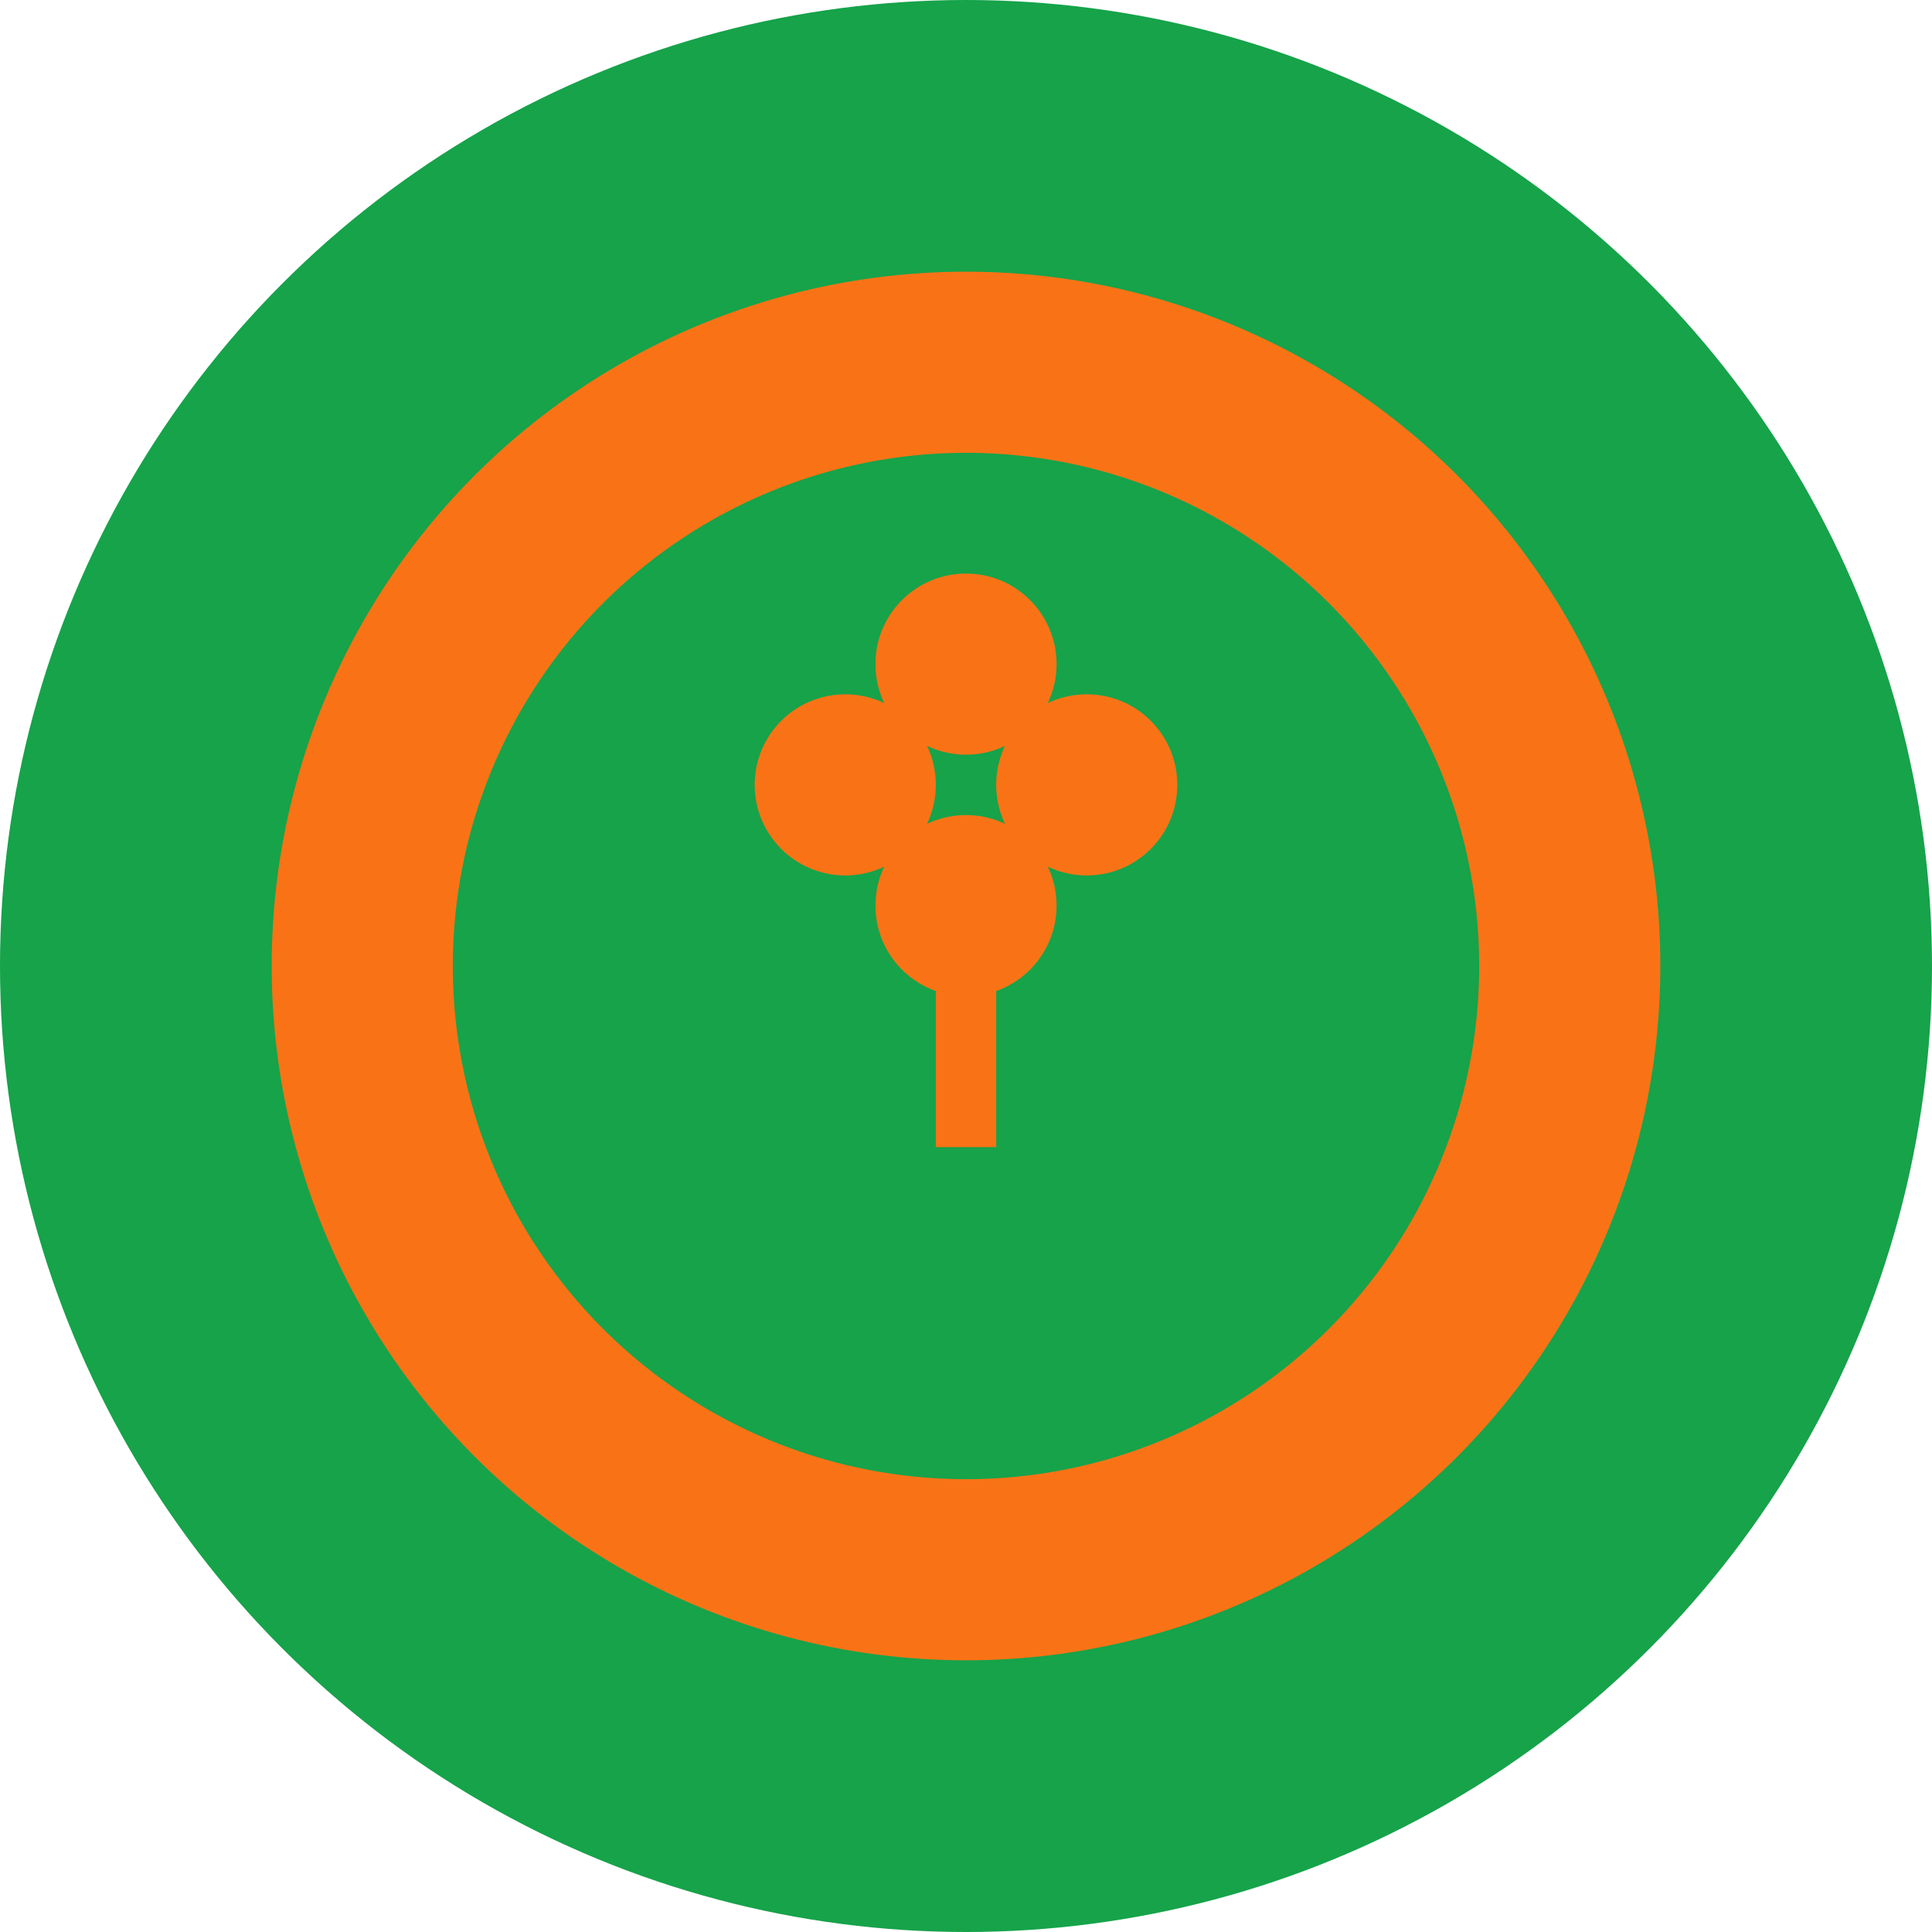 <svg width="192" height="192" viewBox="0 0 192 192" fill="none" xmlns="http://www.w3.org/2000/svg">
  <!-- Background circle -->
  <circle cx="96" cy="96" r="96" fill="#16a34a"/>
  
  <!-- Inner circle for the O -->
  <circle cx="96" cy="96" r="60" fill="none" stroke="#f97316" stroke-width="18"/>
  
  <!-- Small shamrock accent -->
  <g transform="translate(96, 96)">
    <!-- Shamrock leaves -->
    <circle cx="-12" cy="-18" r="9" fill="#f97316"/>
    <circle cx="12" cy="-18" r="9" fill="#f97316"/>
    <circle cx="0" cy="-30" r="9" fill="#f97316"/>
    <circle cx="0" cy="-6" r="9" fill="#f97316"/>
    <!-- Shamrock stem -->
    <rect x="-3" y="0" width="6" height="18" fill="#f97316"/>
  </g>
</svg>